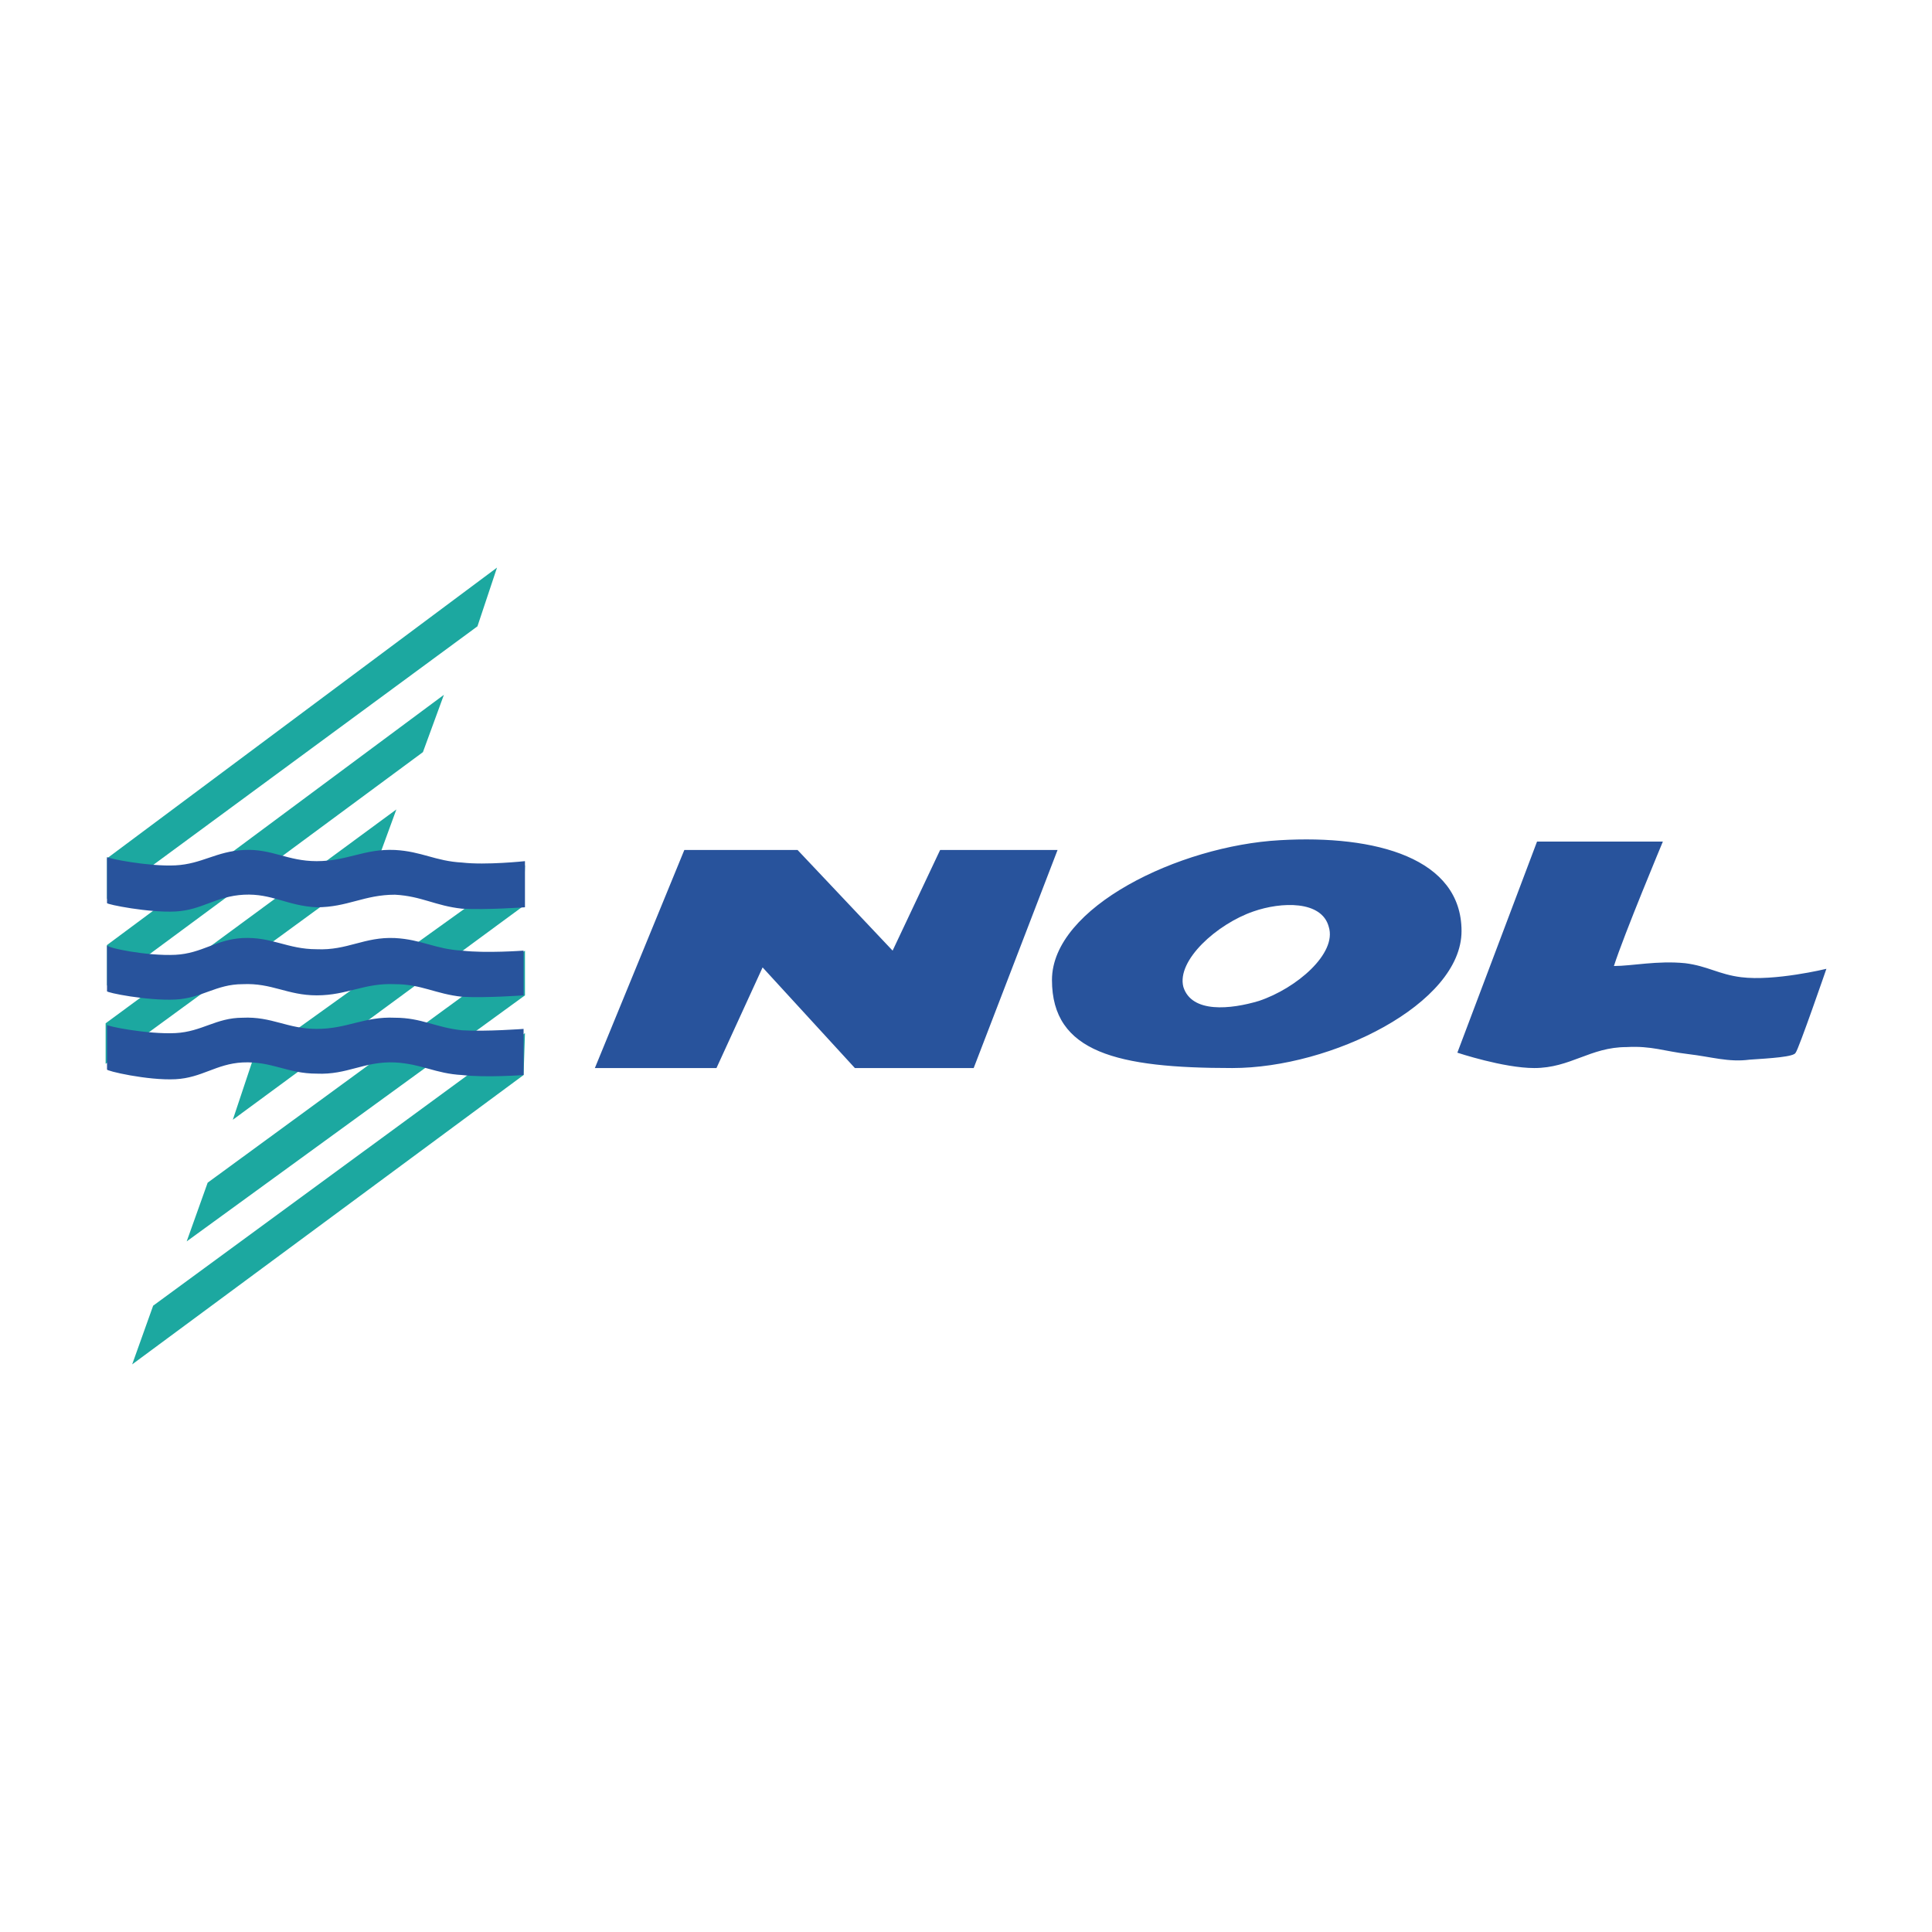 <svg xmlns="http://www.w3.org/2000/svg" width="2500" height="2500" viewBox="0 0 192.756 192.756"><g fill-rule="evenodd" clip-rule="evenodd"><path fill="#fff" d="M0 0h192.756v192.756H0V0z"/><path fill="#1ca8a0" d="M49.587 56.63l-38.91 29.01v4.044l36.958-27.196 1.952-5.858zM44.288 69.322L10.677 94.286v4.044l31.518-23.289 2.093-5.719zM39.546 80.758l-29.008 21.338v4.045l26.917-19.665 2.091-5.718zM13.187 136.125l39.051-28.869.139-4.184-37.097 27.196-2.093 5.857zM18.626 123.854l33.751-24.547v-4.463l-31.658 23.152-2.093 5.858zM23.228 111.719l29.01-21.339.139-4.043-27.196 19.526-1.953 5.856z"/><path fill="#28539c" d="M59.35 106.559l8.926-21.757h11.297l9.483 10.042 4.741-10.042h11.717l-8.369 21.757H85.291l-9.206-10.041-4.602 10.041H59.35zM127.689 83.827c-10.043.557-22.734 6.694-22.734 13.947 0 7.252 6.555 8.785 17.99 8.785 9.902 0 22.873-6.414 22.873-13.667 0-7.252-8.506-9.623-18.129-9.065zm-2.093 16.038c-2.789.836-6.693 1.256-7.531-1.395-.695-2.65 3.348-6.277 6.975-7.531 2.789-.978 6.832-1.117 7.531 1.533.835 2.651-3.21 6.137-6.975 7.393zM153.35 83.966l-7.949 21.06s4.602 1.533 7.67 1.533c3.627 0 5.58-2.092 9.207-2.092 2.508-.139 3.764.418 6.135.697s4.045.836 6.137.559c2.092-.139 4.463-.279 4.602-.697.279-.279 3.068-8.367 3.068-8.367s-5.16 1.254-8.508.836c-2.23-.279-3.346-1.115-5.58-1.396-2.787-.278-5.299.28-7.111.28.977-3.069 4.883-12.413 4.883-12.413H153.35zM10.677 85.5c0 .14 4.184.976 6.833.837 2.65-.139 4.045-1.395 6.834-1.535 2.79-.139 4.323 1.116 7.251 1.116 3.069 0 4.742-1.255 7.81-1.116 2.651.14 4.045 1.116 6.695 1.255 2.372.279 6.276-.14 6.276-.14v4.603s-3.905.279-6.276.14c-2.65-.28-4.044-1.255-6.695-1.395-3.067 0-4.741 1.255-7.81 1.255-2.929-.14-4.462-1.394-7.251-1.255-2.79.14-4.185 1.534-6.834 1.675-2.649.139-6.833-.698-6.833-.838V85.5zM10.677 94.286c-.139.28 4.044 1.116 6.833.975 2.65-.138 4.045-1.532 6.695-1.672 2.929-.14 4.462 1.116 7.391 1.116 3.069.139 4.742-1.256 7.81-1.116 2.651.14 4.045 1.116 6.695 1.255 2.372.279 6.137 0 6.137 0v4.462s-3.766.279-6.137.141c-2.65-.279-4.044-1.256-6.695-1.256-3.067-.141-4.741 1.115-7.81 1.115-2.929 0-4.462-1.256-7.391-1.115-2.65 0-4.045 1.395-6.695 1.533-2.789.141-6.972-.695-6.833-.836v-4.602zM10.677 102.236c-.139.139 4.044.975 6.833.836 2.65-.139 4.045-1.533 6.695-1.533 2.929-.141 4.462 1.115 7.391 1.115 3.069 0 4.742-1.256 7.81-1.115 2.651 0 4.045.975 6.695 1.254 2.372.141 6.137-.139 6.137-.139v4.602s-3.766.279-6.137 0c-2.65-.139-4.044-1.115-6.695-1.256-3.067-.137-4.741 1.256-7.81 1.117-2.929 0-4.462-1.254-7.391-1.117-2.65.141-4.045 1.535-6.695 1.674-2.789.141-6.972-.836-6.833-.975v-4.463z"/></g></svg>
